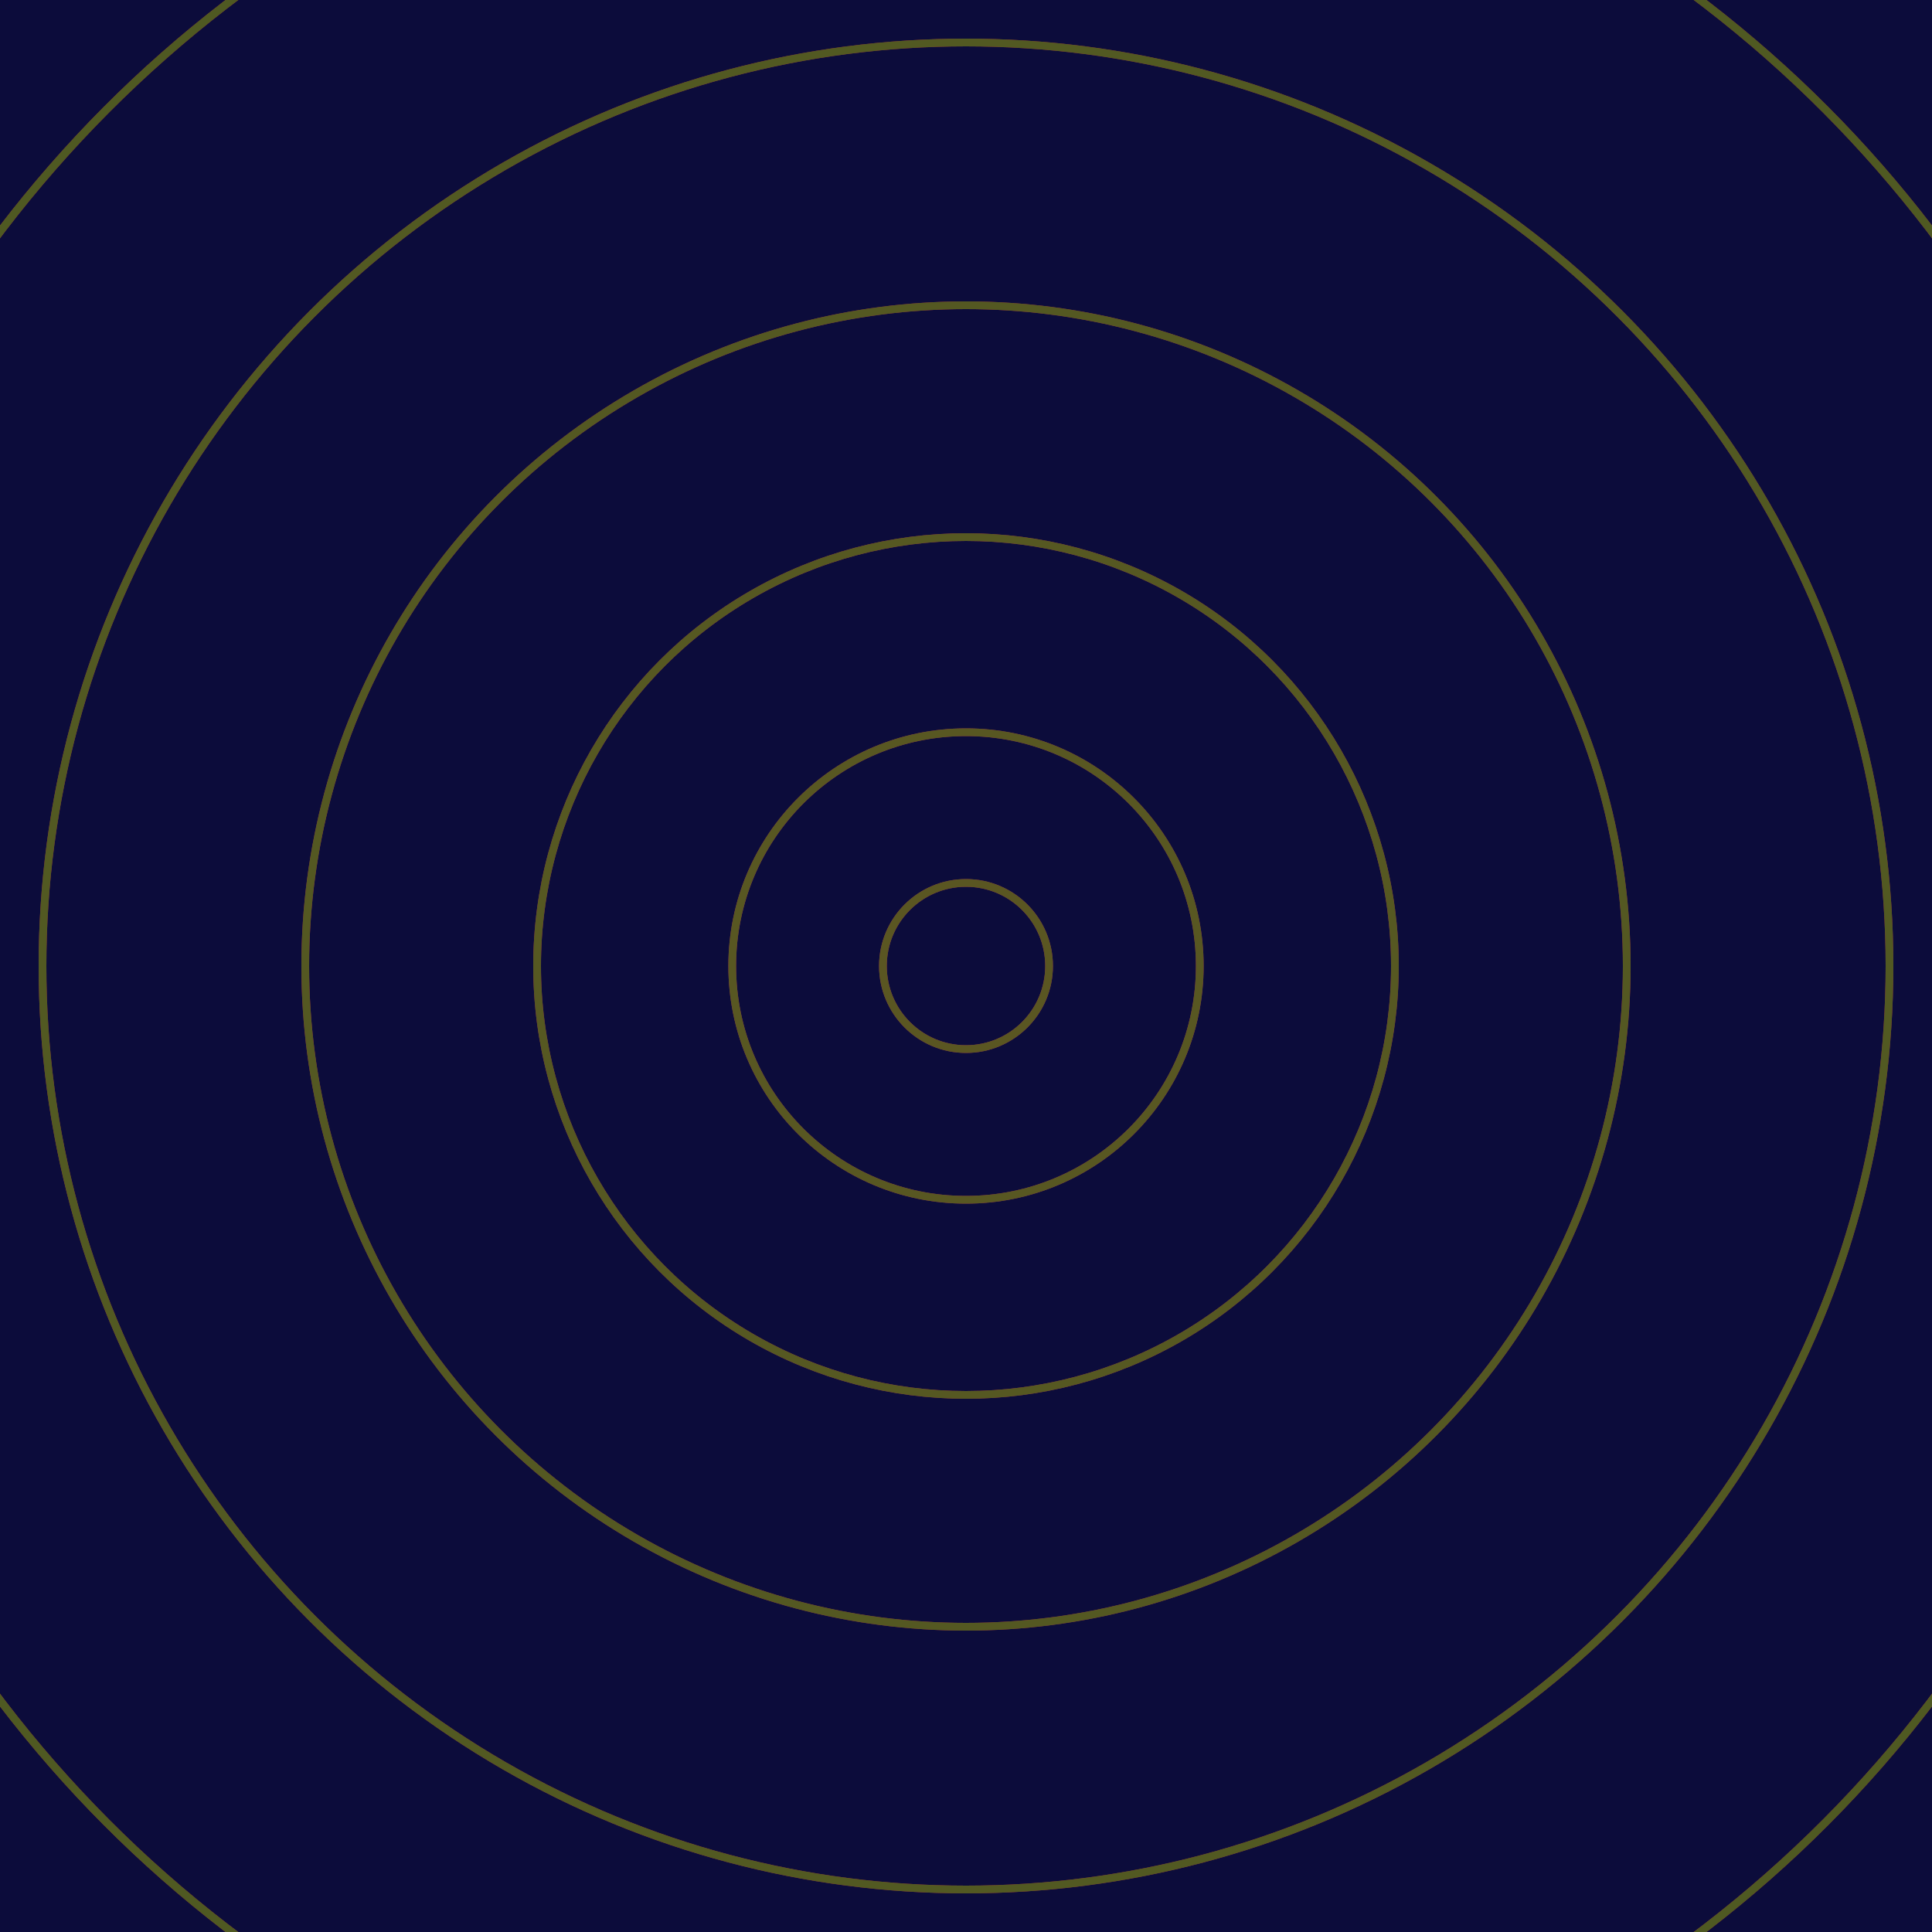 <svg xmlns="http://www.w3.org/2000/svg" xmlns:xlink="http://www.w3.org/1999/xlink" version="1.1" viewBox="-0 -0 1 1" width="500" height="500"><rect x="0" y="0" width="1" height="1" fill="#0c0c3b"></rect><rect x="0" y="0" width="1" height="1" fill="#0c0c3b"></rect><g><g><circle cx="0.5" cy="0.5" r="0.043" stroke="#9b2555" fill="none" stroke-width="0.004"><animate data-id="a0" attributeName="stroke" begin="indefinate" dur="0.1s" from="#00c7ab" to="#9b2555"></animate></circle><circle cx="0.5" cy="0.5" r="0.121" stroke="#9c2550" fill="none" stroke-width="0.004"><animate data-id="a1" attributeName="stroke" begin="indefinate" dur="0.1s" from="#00c7ab" to="#9b2555"></animate></circle><circle cx="0.5" cy="0.5" r="0.222" stroke="#9e244a" fill="none" stroke-width="0.004"><animate data-id="a2" attributeName="stroke" begin="indefinate" dur="0.1s" from="#00c7ab" to="#9b2555"></animate></circle><circle cx="0.5" cy="0.5" r="0.342" stroke="#9f2443" fill="none" stroke-width="0.004"><animate data-id="a3" attributeName="stroke" begin="indefinate" dur="0.1s" from="#00c7ab" to="#9b2555"></animate></circle><circle cx="0.5" cy="0.5" r="0.478" stroke="#a0243b" fill="none" stroke-width="0.004"><animate data-id="a4" attributeName="stroke" begin="indefinate" dur="0.1s" from="#00c7ab" to="#9b2555"></animate></circle><circle cx="0.5" cy="0.5" r="0.628" stroke="#a12330" fill="none" stroke-width="0.004"><animate data-id="a5" attributeName="stroke" begin="indefinate" dur="0.1s" from="#00c7ab" to="#9b2555"></animate></circle><circle cx="0.5" cy="0.5" r="0.792" stroke="#a12423" fill="none" stroke-width="0.004"><animate data-id="a6" attributeName="stroke" begin="indefinate" dur="0.1s" from="#00c7ab" to="#9b2555"></animate></circle><animateTransform attributeName="transform" attributeType="XML" type="translate" values="0.031 0; 0.031 0;" keyTimes="0; 1" dur="0s" repeatCount="1"></animateTransform></g></g><g><g><circle cx="0.5" cy="0.5" r="0.043" stroke="#5a5622" fill="none" stroke-width="0.004"><animate data-id="b0" attributeName="stroke" begin="indefinate" dur="0.1s" from="#00c7ab" to="#5b5716"></animate></circle><circle cx="0.5" cy="0.5" r="0.121" stroke="#585722" fill="none" stroke-width="0.004"><animate data-id="b1" attributeName="stroke" begin="indefinate" dur="0.1s" from="#00c7ab" to="#5b5716"></animate></circle><circle cx="0.5" cy="0.5" r="0.222" stroke="#565822" fill="none" stroke-width="0.004"><animate data-id="b2" attributeName="stroke" begin="indefinate" dur="0.1s" from="#00c7ab" to="#5b5716"></animate></circle><circle cx="0.5" cy="0.5" r="0.342" stroke="#545822" fill="none" stroke-width="0.004"><animate data-id="b3" attributeName="stroke" begin="indefinate" dur="0.1s" from="#00c7ab" to="#5b5716"></animate></circle><circle cx="0.5" cy="0.5" r="0.478" stroke="#525922" fill="none" stroke-width="0.004"><animate data-id="b4" attributeName="stroke" begin="indefinate" dur="0.1s" from="#00c7ab" to="#5b5716"></animate></circle><circle cx="0.5" cy="0.5" r="0.628" stroke="#4f5922" fill="none" stroke-width="0.004"><animate data-id="b5" attributeName="stroke" begin="indefinate" dur="0.1s" from="#00c7ab" to="#5b5716"></animate></circle><circle cx="0.5" cy="0.5" r="0.792" stroke="#4d5a22" fill="none" stroke-width="0.004"><animate data-id="b6" attributeName="stroke" begin="indefinate" dur="0.1s" from="#00c7ab" to="#5b5716"></animate></circle><animateTransform attributeName="transform" attributeType="XML" type="translate" values="-0.031 0; -0.031 0;" keyTimes="0; 1" dur="0s" repeatCount="1"></animateTransform></g></g></svg>